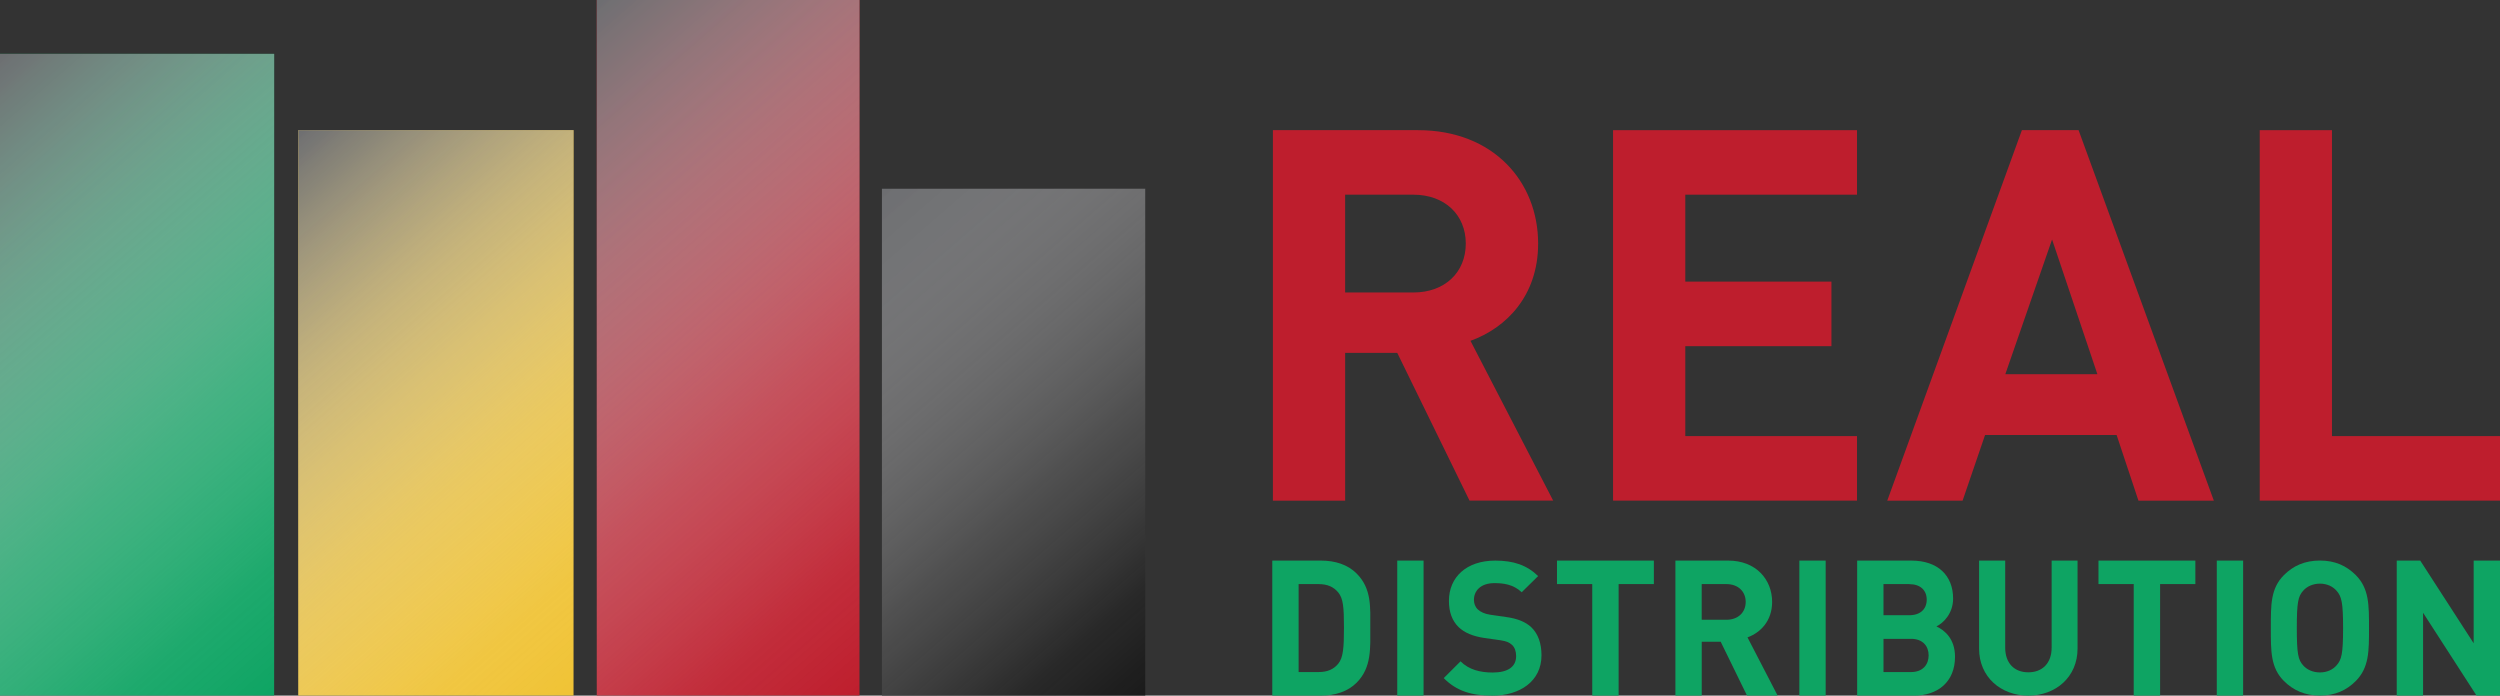 <?xml version="1.0" encoding="UTF-8"?>
<svg xmlns="http://www.w3.org/2000/svg" xmlns:xlink="http://www.w3.org/1999/xlink" viewBox="0 0 485.15 134.99">
  <rect x="0" y="0" width="485.15" height="134.99" fill="#333333" stroke="none"/>
  <defs>
    <style> .cls-1 { fill: url(#linear-gradient-2); } .cls-1, .cls-2, .cls-3, .cls-4 { mix-blend-mode: multiply; } .cls-2 { fill: url(#linear-gradient-3); } .cls-3 { fill: url(#linear-gradient-4); } .cls-5 { fill: #f0c335; } .cls-6 { fill: #0ea463; } .cls-7 { fill: #be1e2d; } .cls-8 { isolation: isolate; } .cls-4 { fill: url(#linear-gradient); } .cls-9 { fill: #1a1a1a; } </style>
    <linearGradient id="linear-gradient" x1="232.05" y1="126.46" x2="161.34" y2="45.13" gradientUnits="userSpaceOnUse">
      <stop offset="0" stop-color="#fff" stop-opacity="0"></stop>
      <stop offset=".15" stop-color="#f4f4f4" stop-opacity=".07"></stop>
      <stop offset=".4" stop-color="#d6d6d7" stop-opacity=".28"></stop>
      <stop offset=".7" stop-color="#a6a6a8" stop-opacity=".61"></stop>
      <stop offset="1" stop-color="#6d6e71"></stop>
    </linearGradient>
    <linearGradient id="linear-gradient-2" x1="185.69" y1="118.55" x2="96.91" y2="16.43" xlink:href="#linear-gradient"></linearGradient>
    <linearGradient id="linear-gradient-3" x1="123.24" y1="124.59" x2="45.92" y2="35.65" xlink:href="#linear-gradient"></linearGradient>
    <linearGradient id="linear-gradient-4" x1="68.88" y1="121.35" x2="-15.68" y2="24.08" xlink:href="#linear-gradient"></linearGradient>
  </defs>
  <g class="cls-8">
    <g id="Layer_1" data-name="Layer 1">
      <g>
        <g>
          <g>
            <rect class="cls-9" x="171.14" y="36.61" width="51.11" height="98.37"></rect>
            <rect class="cls-4" x="171.14" y="36.61" width="51.11" height="98.37"></rect>
          </g>
          <g>
            <rect class="cls-7" x="115.81" width="50.98" height="134.98"></rect>
            <rect class="cls-1" x="115.81" width="50.98" height="134.98"></rect>
          </g>
          <g>
            <rect class="cls-5" x="57.88" y="25.26" width="53.42" height="109.72"></rect>
            <rect class="cls-2" x="57.88" y="25.26" width="53.42" height="109.72"></rect>
          </g>
          <g>
            <rect class="cls-6" y="10.45" width="53.2" height="124.53"></rect>
            <rect class="cls-3" y="10.45" width="53.2" height="124.53"></rect>
          </g>
        </g>
        <g>
          <path class="cls-7" d="M285.18,97.16l-14.03-28.68h-10.11v28.68h-14.02V25.26h28.16c14.62,0,23.31,10,23.31,22.01,0,10.1-6.16,16.36-13.13,18.87l16.05,31.01h-16.24ZM274.27,37.78h-13.23v18.98h13.23c6.15,0,10.18-3.93,10.18-9.49s-4.04-9.49-10.18-9.49Z"></path>
          <path class="cls-7" d="M313.03,97.16V25.26h47.34v12.52h-33.32v16.87h28.36v12.53h-28.36v17.45h33.32v12.52h-47.34Z"></path>
          <path class="cls-7" d="M414.99,97.16l-4.24-12.74h-25.53l-4.36,12.74h-14.62l26.13-71.9h11l26.25,71.9h-14.64ZM398.23,46.46l-9.08,26.16h17.87l-8.8-26.16Z"></path>
          <path class="cls-7" d="M438.52,97.16V25.26h14.02v59.37h32.61v12.52h-46.63Z"></path>
        </g>
        <g>
          <path class="cls-6" d="M263.27,132.48c-1.72,1.73-4.19,2.51-6.91,2.51h-9.46v-26.2h9.46c2.72,0,5.19.77,6.91,2.51,2.94,2.94,2.65,6.55,2.65,10.48s.29,7.76-2.65,10.7ZM259.7,114.97c-.88-1.06-2.06-1.62-3.82-1.62h-3.87v17.07h3.87c1.76,0,2.94-.55,3.82-1.62.96-1.18,1.11-3.05,1.11-7.02s-.15-5.63-1.11-6.81Z"></path>
          <path class="cls-6" d="M271.15,134.99v-26.2h5.11v26.2h-5.11Z"></path>
          <path class="cls-6" d="M289.58,134.99c-3.91,0-6.88-.83-9.41-3.4l3.26-3.25c1.63,1.63,3.84,2.17,6.23,2.17,2.97,0,4.56-1.12,4.56-3.18,0-.91-.25-1.67-.79-2.18-.51-.47-1.09-.72-2.29-.91l-3.11-.44c-2.21-.33-3.84-1.01-5-2.13-1.23-1.23-1.85-2.89-1.85-5.07,0-4.6,3.41-7.81,8.98-7.81,3.55,0,6.12.86,8.33,3l-3.19,3.14c-1.63-1.55-3.59-1.77-5.29-1.77-2.68,0-3.98,1.49-3.98,3.26,0,.65.22,1.34.76,1.85.5.47,1.34.87,2.39,1.02l3.04.44c2.35.32,3.84.98,4.93,1.98,1.37,1.31,1.99,3.19,1.99,5.47,0,5-4.17,7.82-9.56,7.82Z"></path>
          <path class="cls-6" d="M314.11,113.35v21.64h-5.12v-21.64h-6.84v-4.56h18.8v4.56h-6.84Z"></path>
          <path class="cls-6" d="M339.03,134.99l-5.11-10.45h-3.68v10.45h-5.11v-26.2h10.27c5.33,0,8.5,3.64,8.5,8.02,0,3.68-2.25,5.96-4.78,6.88l5.85,11.3h-5.92ZM335.05,113.35h-4.82v6.92h4.82c2.24,0,3.72-1.43,3.72-3.46s-1.48-3.46-3.72-3.46Z"></path>
          <path class="cls-6" d="M349.18,134.99v-26.2h5.11v26.2h-5.11Z"></path>
          <path class="cls-6" d="M371.36,134.99h-10.96v-26.2h10.52c5.11,0,8.1,2.87,8.1,7.37,0,2.9-1.91,4.78-3.24,5.4,1.59.74,3.61,2.4,3.61,5.89,0,4.89-3.35,7.55-8.02,7.55ZM370.52,113.35h-5.01v6.04h5.01c2.16,0,3.38-1.21,3.38-3.02s-1.22-3.01-3.38-3.01ZM370.85,123.98h-5.34v6.44h5.34c2.32,0,3.42-1.48,3.42-3.24s-1.1-3.21-3.42-3.21Z"></path>
          <path class="cls-6" d="M393.62,134.99c-5.33,0-9.56-3.61-9.56-9.12v-17.08h5.07v16.9c0,2.99,1.75,4.78,4.49,4.78s4.52-1.79,4.52-4.78v-16.9h5.03v17.08c0,5.51-4.23,9.12-9.56,9.12Z"></path>
          <path class="cls-6" d="M419.19,113.35v21.64h-5.12v-21.64h-6.84v-4.56h18.8v4.56h-6.84Z"></path>
          <path class="cls-6" d="M430.19,134.99v-26.2h5.11v26.2h-5.11Z"></path>
          <path class="cls-6" d="M457.16,132.16c-1.81,1.81-4.02,2.82-6.95,2.82s-5.18-1.02-6.99-2.82c-2.61-2.61-2.54-5.83-2.54-10.28s-.07-7.67,2.54-10.28c1.81-1.81,4.06-2.82,6.99-2.82s5.14,1.01,6.95,2.82c2.6,2.6,2.57,5.83,2.57,10.28s.03,7.67-2.57,10.28ZM453.43,114.64c-.72-.83-1.85-1.38-3.22-1.38s-2.54.55-3.26,1.38c-.98,1.09-1.23,2.28-1.23,7.24s.25,6.16,1.23,7.24c.72.83,1.88,1.37,3.26,1.37s2.5-.54,3.22-1.37c.98-1.08,1.27-2.28,1.27-7.24s-.29-6.15-1.27-7.24Z"></path>
          <path class="cls-6" d="M480.6,134.99l-10.38-16.08v16.08h-5.11v-26.2h4.56l10.37,16.04v-16.04h5.11v26.2h-4.56Z"></path>
        </g>
      </g>
    </g>
  </g>
</svg>
